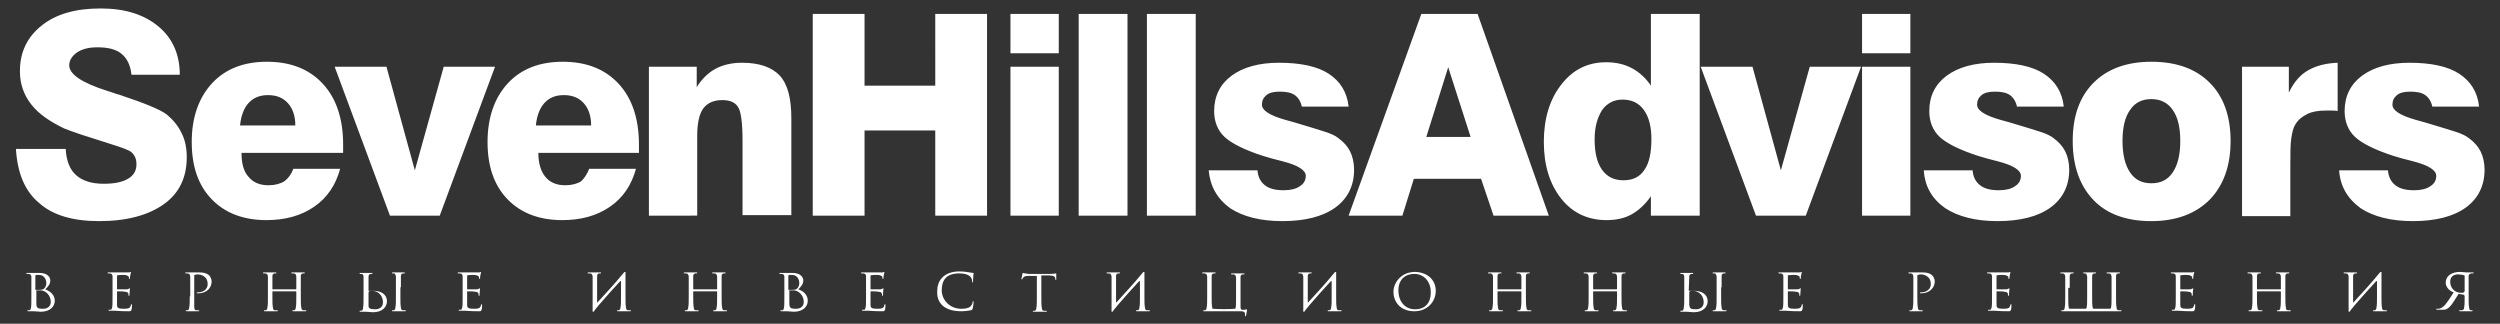 <?xml version="1.0" encoding="UTF-8"?> <!-- Generator: Adobe Illustrator 26.0.3, SVG Export Plug-In . SVG Version: 6.00 Build 0) --> <svg xmlns="http://www.w3.org/2000/svg" xmlns:xlink="http://www.w3.org/1999/xlink" id="Слой_1" x="0px" y="0px" viewBox="0 0 502 65" style="enable-background:new 0 0 502 65;" xml:space="preserve"><rect x="0" y="0" width="502" height="65" fill="#333333" stroke="none"/> <style type="text/css"> .st0{fill-rule:evenodd;clip-rule:evenodd;fill:#FFFFFF;} </style> <g> <path class="st0" d="M469.7,34.2h9.8c0.1,1.3,0.6,2.3,1.5,3c0.9,0.7,2.1,1,3.8,1c1.4,0,2.5-0.3,3.2-0.8c0.8-0.5,1.2-1.2,1.2-2.1 c0-1.1-1.5-2.1-4.6-2.9c-1.7-0.4-3-0.8-4-1.1c-3.7-1.2-6.3-2.5-7.7-3.8c-1.4-1.3-2.1-3.1-2.1-5.2c0-3,1.2-5.4,3.5-7.1 c2.3-1.7,5.5-2.6,9.5-2.6c4.3,0,7.7,0.7,10,2.2c2.3,1.5,3.7,3.7,4,6.6h-9.4c-0.2-1-0.7-1.8-1.4-2.3c-0.7-0.5-1.7-0.7-3-0.7 c-1.2,0-2.1,0.2-2.7,0.7c-0.6,0.5-0.9,1.1-0.9,1.9c0,1.2,1.6,2.2,4.8,3.1c0.8,0.2,1.4,0.4,1.8,0.5c3,0.9,5,1.5,6.2,1.9 c1.2,0.4,2,0.8,2.5,1.2c1.1,0.8,1.9,1.7,2.4,2.7c0.5,1,0.8,2.3,0.8,3.7c0,3.2-1.3,5.8-3.8,7.6c-2.5,1.8-6.1,2.7-10.6,2.7 c-4.4,0-7.9-0.9-10.5-2.6C471.4,39.9,469.9,37.4,469.7,34.2 M450.2,43.3V13.4h9.4v5.2c1-2.1,2.3-3.6,3.9-4.5 c1.6-0.9,3.5-1.4,5.9-1.5v9.7c-0.4-0.1-0.8-0.1-1.2-0.1c-0.4,0-0.8,0-1.2,0c-1.5,0-2.7,0.2-3.7,0.7c-1,0.5-1.8,1.1-2.4,2.1 c-0.4,0.6-0.6,1.5-0.8,2.7c-0.2,1.2-0.2,3-0.2,5.7v10H450.2z M416.2,28.3c0-5,1.4-8.9,4.2-11.7c2.8-2.8,6.7-4.2,11.6-4.2 c5,0,8.9,1.4,11.7,4.2c2.8,2.8,4.2,6.7,4.2,11.7c0,5-1.4,8.9-4.2,11.8c-2.8,2.8-6.7,4.3-11.7,4.3c-5,0-8.9-1.4-11.6-4.2 C417.6,37.3,416.2,33.3,416.2,28.3z M426.2,28.3c0,2.7,0.5,4.8,1.5,6.3c1,1.5,2.4,2.2,4.3,2.2c1.9,0,3.3-0.7,4.3-2.2 c1-1.5,1.5-3.6,1.5-6.3c0-2.7-0.5-4.8-1.5-6.2c-1-1.5-2.5-2.2-4.3-2.2c-1.9,0-3.3,0.7-4.3,2.2C426.7,23.5,426.2,25.6,426.2,28.3z M386.3,34.2h9.8c0.1,1.3,0.6,2.3,1.5,3c0.9,0.7,2.1,1,3.8,1c1.4,0,2.5-0.3,3.2-0.8c0.8-0.5,1.2-1.2,1.2-2.1c0-1.1-1.5-2.1-4.6-2.9 c-1.7-0.4-3-0.8-4-1.1c-3.7-1.2-6.3-2.5-7.7-3.8c-1.4-1.3-2.1-3.1-2.1-5.2c0-3,1.2-5.4,3.5-7.1c2.3-1.7,5.5-2.6,9.5-2.6 c4.3,0,7.7,0.7,10,2.2c2.3,1.5,3.7,3.7,4,6.6H405c-0.2-1-0.7-1.8-1.4-2.3c-0.7-0.5-1.7-0.7-3-0.7c-1.2,0-2.1,0.2-2.7,0.7 c-0.6,0.5-0.9,1.1-0.9,1.9c0,1.2,1.6,2.2,4.8,3.1c0.8,0.2,1.4,0.4,1.8,0.5c3,0.9,5,1.5,6.2,1.9c1.2,0.4,2,0.8,2.5,1.2 c1.1,0.8,1.9,1.7,2.4,2.7c0.5,1,0.8,2.3,0.8,3.7c0,3.2-1.3,5.8-3.8,7.6c-2.5,1.8-6.1,2.7-10.6,2.7c-4.4,0-7.9-0.9-10.5-2.6 C387.9,39.9,386.5,37.4,386.3,34.2z M373.9,43.3V13.4h9.7v29.9H373.9z M373.9,10.7V2.8h9.7v7.9H373.9z M352.6,43.3l-11.1-29.9h10.4 l5.7,20.8l5.8-20.8h10.3l-11.1,29.9H352.6z M320.2,28c0,2.7,0.5,4.7,1.5,6.1c1,1.4,2.4,2.1,4.3,2.1c1.9,0,3.3-0.7,4.2-2.1 c1-1.4,1.4-3.5,1.4-6.2c0-2.5-0.5-4.4-1.5-5.8c-1-1.4-2.4-2.1-4.3-2.1c-1.7,0-3.1,0.7-4.1,2.1C320.7,23.7,320.2,25.6,320.2,28z M341.3,2.8v40.5h-9.8v-3.9c-1.1,1.6-2.4,2.8-3.8,3.6c-1.4,0.8-3.1,1.2-5.1,1.2c-3.7,0-6.8-1.4-9.1-4.3c-2.3-2.9-3.5-6.7-3.5-11.4 c0-4.7,1.2-8.6,3.5-11.5c2.3-3,5.3-4.5,9-4.5c2,0,3.7,0.4,5.2,1.2c1.5,0.8,2.8,2,3.8,3.5V2.8H341.3z M285.4,2.8h11.3l14.3,40.5 h-11.1l-2.5-7.4h-13.5l-2.3,7.4h-10.8L285.4,2.8z M286.4,27.5h8.9l-4.5-14L286.4,27.5z M242.7,34.2h9.8c0.1,1.3,0.6,2.3,1.5,3 c0.9,0.7,2.1,1,3.8,1c1.4,0,2.5-0.3,3.2-0.8c0.8-0.5,1.2-1.2,1.2-2.1c0-1.1-1.5-2.1-4.6-2.9c-1.7-0.4-3-0.8-4-1.1 c-3.7-1.2-6.3-2.5-7.7-3.8c-1.4-1.3-2.1-3.1-2.1-5.2c0-3,1.2-5.4,3.5-7.1c2.3-1.7,5.5-2.6,9.5-2.6c4.3,0,7.7,0.7,10,2.2 c2.3,1.5,3.7,3.7,4,6.6h-9.4c-0.2-1-0.7-1.8-1.4-2.3c-0.7-0.5-1.7-0.7-3-0.7c-1.2,0-2.1,0.2-2.7,0.7c-0.6,0.5-0.9,1.1-0.9,1.9 c0,1.2,1.6,2.2,4.8,3.1c0.8,0.2,1.4,0.4,1.8,0.5c3,0.9,5,1.5,6.2,1.9c1.2,0.4,2,0.8,2.5,1.2c1.1,0.8,1.9,1.7,2.4,2.7 c0.5,1,0.8,2.3,0.8,3.7c0,3.2-1.3,5.8-3.8,7.6c-2.5,1.8-6.1,2.7-10.6,2.7c-4.4,0-7.9-0.9-10.5-2.6C244.4,39.9,243,37.4,242.7,34.2z M230.3,43.3V2.8h9.8v40.5H230.3z M216.6,43.3V2.8h9.8v40.5H216.6z M202.9,43.3V13.4h9.7v29.9H202.9z M202.9,10.7V2.8h9.7v7.9 H202.9z M163.2,43.3V2.8h10.4v14.4h14.2V2.8h10.4v40.5h-10.4V26.2h-14.2v17.1H163.2z M130.3,43.3V13.4h9.6v4.1 c1-1.6,2.3-2.9,3.8-3.7c1.5-0.8,3.3-1.2,5.3-1.2c3.5,0,6,0.9,7.6,2.6c1.6,1.8,2.3,4.6,2.3,8.6v19.4h-9.8v-15c0-3.5-0.3-5.8-0.9-6.7 c-0.6-1-1.7-1.4-3.2-1.4c-1.7,0-3,0.6-3.8,1.7c-0.8,1.1-1.2,3-1.2,5.5v16H130.3z M118.3,33.9h9.4c-0.9,3.3-2.6,5.8-5.2,7.6 c-2.6,1.8-5.8,2.7-9.6,2.7c-4.6,0-8.3-1.4-11-4.2c-2.7-2.8-4-6.6-4-11.5c0-4.9,1.4-8.9,4.1-11.8c2.7-2.9,6.4-4.3,11-4.3 c4.8,0,8.5,1.5,11.2,4.4c2.7,2.9,4.1,7,4.1,12.2c0,0.5,0,0.8,0,1.1c0,0.2,0,0.5,0,0.6h-20.2c0,2.1,0.5,3.7,1.4,4.8 c0.9,1.1,2.2,1.7,4,1.7c1.3,0,2.4-0.3,3.2-0.8C117.3,35.8,117.9,35,118.3,33.9z M107.6,25.2l11.1,0c0-1.9-0.5-3.4-1.5-4.5 c-1-1.1-2.3-1.6-4-1.6c-1.6,0-2.9,0.5-3.9,1.6C108.4,21.7,107.8,23.2,107.6,25.2z M78.3,43.3L67.2,13.4h10.4l5.7,20.8l5.8-20.8 h10.3L88.3,43.3H78.3z M58.9,33.9h9.4c-0.9,3.3-2.6,5.8-5.2,7.6c-2.6,1.8-5.8,2.7-9.6,2.7c-4.6,0-8.3-1.4-11-4.2 c-2.7-2.8-4-6.6-4-11.5c0-4.9,1.4-8.9,4.1-11.8c2.7-2.9,6.4-4.3,11-4.3c4.8,0,8.5,1.5,11.2,4.4c2.7,2.9,4.1,7,4.1,12.2 c0,0.5,0,0.8,0,1.1c0,0.2,0,0.5,0,0.6H48.5c0,2.1,0.4,3.7,1.4,4.8c0.9,1.1,2.2,1.7,4,1.7c1.3,0,2.4-0.3,3.2-0.8 C57.9,35.8,58.5,35,58.9,33.9z M48.2,25.2l11.1,0c0-1.9-0.5-3.4-1.5-4.5c-1-1.1-2.3-1.6-4-1.6c-1.6,0-2.9,0.5-3.9,1.6 C49,21.7,48.4,23.2,48.2,25.2z M3.2,29.9h10c0.1,2.3,0.8,4.1,2,5.2c1.3,1.2,3.2,1.8,5.6,1.8c2.1,0,3.7-0.3,4.9-1 c1.2-0.7,1.7-1.7,1.7-2.9c0-0.6-0.1-1.2-0.4-1.7c-0.3-0.5-0.7-0.9-1.2-1.1c-0.8-0.4-2.6-1-5.5-1.9c-2.9-0.9-5.4-1.7-7.4-2.5 C10,24.4,7.8,22.9,6.3,21C4.8,19.1,4,16.9,4,14.3c0-3.9,1.5-6.9,4.4-9.2c2.9-2.3,6.8-3.4,11.8-3.4c4.9,0,8.7,1.2,11.6,3.6 c2.9,2.4,4.3,5.7,4.3,9.7h-9.7c-0.2-1.9-0.9-3.3-2-4.2c-1.1-0.9-2.7-1.3-4.8-1.3c-1.7,0-3,0.3-4.1,1c-1,0.7-1.6,1.6-1.6,2.6 c0,1.8,2.5,3.5,7.5,5.1c0.9,0.3,1.6,0.5,2.1,0.7l0.4,0.1c5.1,1.7,8.3,3,9.6,4c1.3,1.1,2.3,2.3,3,3.8c0.7,1.4,1,3,1,4.8 c0,4-1.5,7.2-4.6,9.4s-7.4,3.4-13,3.4c-5.3,0-9.3-1.2-12-3.6C5,38.4,3.5,34.8,3.2,29.9z"></path> <path class="st0" d="M223.2,62.3c-0.1,0.3,0.1,0.4,0.3,0.2l0.1-0.2l0.9-1.1c1.4-1.6,2.8-3.2,4.2-4.7c0.1-0.1,0.2-0.1,0.2,0.1v2.9 c0,1,0,1.8-0.1,2.2c0,0.3-0.1,0.5-0.3,0.6c-0.1,0-0.2,0-0.3,0c-0.1,0-0.1,0-0.1,0.1c0,0.1,0.1,0.1,0.2,0.1c0.3,0,1,0,1.1,0 c0.1,0,0.7,0,1.3,0c0.1,0,0.2,0,0.2-0.1c0,0,0-0.1-0.1-0.1c-0.1,0-0.3,0-0.5,0c-0.3,0-0.4-0.3-0.4-0.6c-0.1-0.4-0.1-1.2-0.1-2.2 v-1.8c0-1.3,0-1.8,0-2.8c0.1-0.3-0.1-0.4-0.3-0.2c-2.2,2.7-3.8,4.3-5.3,6c0,0.1-0.1,0-0.1,0c0-3.3,0-4.9,0-5.2 c0-0.4,0.1-0.5,0.4-0.6c0.1,0,0.2,0,0.3,0c0,0,0.1,0,0.1-0.1c0-0.1-0.1-0.1-0.2-0.1c-0.3,0-1,0-1.1,0c-0.1,0-0.7,0-1.2,0 c-0.1,0-0.2,0-0.2,0.1c0,0,0,0.1,0.1,0.1c0.1,0,0.3,0,0.4,0c0.4,0.1,0.4,0.2,0.5,0.6c0,0.3,0,0.6,0,2.2V62.3z M209.2,55.3l1.4,0 c1,0,1.3,0.3,1.3,0.6l0,0.1c0,0.1,0,0.2,0.1,0.2c0,0,0.1,0,0.1-0.1c0-0.1,0-0.8,0-1.1c0-0.1,0-0.1-0.1-0.1c-0.1,0-0.4,0.1-1.1,0.1 h-4.1c-0.1,0-0.5,0-0.9-0.1c-0.3,0-0.4-0.1-0.5-0.1c0,0-0.1,0.1-0.1,0.2c0,0.1-0.2,0.9-0.2,1c0,0.1,0,0.1,0.1,0.1 c0,0,0.1,0,0.1-0.1c0-0.1,0.1-0.1,0.2-0.3c0.2-0.2,0.4-0.3,1.1-0.3l1.6,0v4.2c0,1,0,1.8-0.1,2.2c0,0.3-0.1,0.5-0.3,0.6 c-0.1,0-0.2,0-0.3,0c-0.1,0-0.1,0-0.1,0.1c0,0.1,0.1,0.1,0.2,0.1c0.3,0,1,0,1.1,0c0.1,0,0.7,0,1.3,0c0.1,0,0.2,0,0.2-0.1 c0,0,0-0.1-0.1-0.1c-0.1,0-0.3,0-0.5,0c-0.3,0-0.4-0.3-0.4-0.6c-0.1-0.4-0.1-1.2-0.1-2.2V55.3z M193,62.5c0.7,0,1.5-0.1,2-0.2 c0.2-0.1,0.2-0.1,0.3-0.3c0.1-0.3,0.2-1.2,0.2-1.3c0-0.1,0-0.2-0.1-0.2c-0.1,0-0.1,0-0.1,0.2c0,0.2-0.2,0.6-0.4,0.8 c-0.4,0.4-1.1,0.5-1.9,0.5c-2.3,0-3.9-1.8-3.9-3.7c0-1.8,0.7-3.4,3.5-3.4c1.4,0,2.6,0.4,2.6,1.6c0,0.1,0,0.2,0.1,0.2 c0.1,0,0.1-0.1,0.1-0.6c0-0.6,0.1-1.1,0.1-1.2c0-0.1,0-0.1-0.1-0.1c-0.4,0-1.4-0.3-2.7-0.3c-3.5,0-4.5,2.2-4.5,3.8 C188,60.8,189.6,62.5,193,62.5z M174.8,55.3C174.8,55.2,174.8,55.2,174.8,55.3c0.3-0.1,1.3-0.1,1.3-0.1c0.6,0,0.9,0.2,1,0.3 c0.1,0.1,0.1,0.3,0.1,0.4c0,0.1,0,0.1,0.1,0.1c0.1,0,0.1-0.1,0.1-0.1c0-0.1,0-0.6,0.1-0.7c0-0.3,0.1-0.4,0.1-0.5c0,0,0-0.1-0.1-0.1 c0,0-0.1,0-0.2,0.1c0,0-0.3,0-0.5,0c-0.2,0-1.3,0-2.5,0c-0.1,0-0.7,0-1.2,0c-0.1,0-0.2,0-0.2,0.1c0,0,0,0.1,0.1,0.1 c0.1,0,0.3,0,0.4,0c0.4,0.1,0.4,0.2,0.5,0.5c0,0.2,0,0.6,0,2.3v1.8c0,1.2,0,2-0.1,2.3c-0.1,0.3-0.1,0.4-0.3,0.4c-0.1,0-0.2,0-0.3,0 c-0.1,0-0.1,0-0.1,0.1c0,0.1,0.1,0.1,0.2,0.1c0.2,0,0.8,0,1.1,0c0.3,0,1,0.1,2.7,0.1c0.4,0,0.5,0,0.6-0.3c0.1-0.2,0.1-0.9,0.1-1 c0-0.1,0-0.1-0.1-0.1c-0.1,0-0.1,0-0.1,0.1c-0.1,0.4-0.2,0.6-0.5,0.7c-0.3,0.1-0.8,0.1-1,0.1c-1.1,0-1.3-0.2-1.3-0.8v-2.6 c0,0,0-0.1,0.1-0.1c0.2,0,1.3,0,1.6,0.1c0.4,0,0.5,0.2,0.6,0.4c0,0.1,0,0.2,0,0.3c0,0,0,0.1,0.1,0.1c0.1,0,0.1-0.1,0.1-0.2 c0-0.5,0.1-1.2,0.1-1.2c0-0.1,0-0.1-0.1-0.1c0,0-0.1,0.1-0.2,0.1c-0.1,0.1-0.3,0.1-0.5,0.1c-0.3,0-1.6,0-1.7,0 c-0.1,0-0.1,0-0.1-0.1V55.3z M158.4,58.4c0-0.1,0-0.1,0.7-0.1c0.4,0,0.7,0,1.2,0.3c0.8,0.5,1.1,1.4,1.1,2c0,1.1-0.9,1.4-1.5,1.4 c-0.2,0-0.7,0-1-0.1c-0.3-0.2-0.4-0.3-0.4-1.1V58.4z M158.4,55.3c0-0.1,0-0.1,0.1-0.1c0.2,0,0.4,0,0.5,0c1.1,0,1.5,0.9,1.5,1.7 c0,0.4-0.2,0.8-0.4,1c-0.2,0.2-0.4,0.3-1,0.3c-0.4,0-0.6,0-0.7,0c-0.1,0-0.1,0-0.1-0.1V55.3z M160.3,58.1c0.5-0.5,1-1,1-1.8 c0-0.5-0.4-1.5-2.2-1.5c-0.5,0-0.9,0-1.2,0c-0.1,0-0.7,0-1.2,0c-0.1,0-0.2,0-0.2,0.1c0,0,0,0.1,0.1,0.1c0.1,0,0.3,0,0.4,0 c0.4,0.1,0.4,0.2,0.5,0.5c0,0.2,0,0.6,0,2.3v1.8c0,1.2,0,2-0.1,2.3c-0.1,0.3-0.1,0.4-0.3,0.4c-0.1,0-0.2,0-0.3,0 c-0.1,0-0.1,0-0.1,0.1c0,0.1,0.1,0.1,0.2,0.1c0.3,0,1,0,1.1,0c0.1,0,1.2,0.1,1.4,0.1c1.9,0,2.8-1.1,2.8-2.2 C162.2,59.1,161.2,58.4,160.3,58.1z M144.9,57.7c0-1.6,0-1.8,0-2.2c0-0.4,0.1-0.5,0.4-0.6c0.1,0,0.2,0,0.3,0c0,0,0.1,0,0.1-0.1 c0-0.1-0.1-0.1-0.2-0.1c-0.3,0-1,0-1.1,0c-0.1,0-0.7,0-1.2,0c-0.1,0-0.2,0-0.2,0.1c0,0,0,0.1,0.1,0.1c0.1,0,0.3,0,0.4,0 c0.4,0.1,0.4,0.2,0.5,0.6c0,0.3,0,0.7,0,2.3v0.2c0,0,0,0.1-0.1,0.1h-4.6c0,0-0.1,0-0.1-0.1v-0.2c0-1.6,0-2,0-2.3 c0-0.4,0.1-0.5,0.4-0.6c0.1,0,0.2,0,0.3,0c0,0,0.1,0,0.1-0.1c0-0.1-0.1-0.1-0.2-0.1c-0.3,0-1,0-1.1,0c-0.1,0-0.7,0-1.2,0 c-0.1,0-0.2,0-0.2,0.1c0,0,0,0.1,0.1,0.1c0.1,0,0.3,0,0.4,0c0.4,0.1,0.4,0.2,0.5,0.6c0,0.3,0,0.6,0,2.2v1.8c0,1,0,1.8-0.1,2.2 c0,0.3-0.1,0.5-0.3,0.6c-0.1,0-0.2,0-0.3,0c-0.1,0-0.1,0-0.1,0.1c0,0.1,0.1,0.1,0.2,0.1c0.3,0,1,0,1.1,0c0.1,0,0.7,0,1.3,0 c0.1,0,0.2,0,0.2-0.1c0,0,0-0.1-0.1-0.1c-0.1,0-0.3,0-0.5,0c-0.3,0-0.4-0.3-0.4-0.6c-0.1-0.4-0.1-1.2-0.1-2.2v-0.9 c0,0,0-0.1,0.1-0.1h4.6c0,0,0.1,0,0.1,0.1v0.9c0,1,0,1.8-0.1,2.2c0,0.3-0.1,0.5-0.3,0.6c-0.1,0-0.2,0-0.3,0c-0.1,0-0.1,0-0.1,0.1 c0,0.1,0.1,0.1,0.2,0.1c0.3,0,1,0,1.1,0c0.1,0,0.7,0,1.3,0c0.1,0,0.2,0,0.2-0.1c0,0,0-0.1-0.1-0.1c-0.1,0-0.3,0-0.5,0 c-0.3,0-0.4-0.3-0.4-0.6c-0.1-0.4-0.1-1.2-0.1-2.2V57.7z M119,62.3c-0.1,0.3,0.1,0.4,0.3,0.2l0.1-0.2l0.9-1.1 c1.4-1.6,2.8-3.2,4.2-4.7c0.1-0.1,0.2-0.1,0.2,0.1v2.9c0,1,0,1.8-0.1,2.2c0,0.3-0.1,0.5-0.3,0.6c-0.1,0-0.2,0-0.3,0 c-0.1,0-0.1,0-0.1,0.1c0,0.1,0.1,0.1,0.2,0.1c0.3,0,1,0,1.1,0c0.1,0,0.7,0,1.3,0c0.1,0,0.2,0,0.2-0.1c0,0,0-0.1-0.1-0.1 c-0.1,0-0.3,0-0.5,0c-0.3,0-0.4-0.3-0.4-0.6c-0.1-0.4-0.1-1.2-0.1-2.2v-1.8c0-1.3,0-1.8,0-2.8c0.1-0.3-0.1-0.4-0.3-0.2 c-2.2,2.7-3.8,4.3-5.3,6c0,0.1-0.1,0-0.1,0c0-3.3,0-4.9,0-5.2c0-0.4,0.1-0.5,0.4-0.6c0.1,0,0.2,0,0.3,0c0,0,0.1,0,0.1-0.1 c0-0.1-0.1-0.1-0.2-0.1c-0.3,0-1,0-1.1,0c-0.1,0-0.7,0-1.2,0c-0.1,0-0.2,0-0.2,0.1c0,0,0,0.1,0.1,0.1c0.1,0,0.3,0,0.4,0 c0.4,0.1,0.4,0.2,0.5,0.6c0,0.3,0,0.6,0,2.2V62.3z M93.8,55.3C93.8,55.2,93.9,55.2,93.8,55.3c0.3-0.1,1.3-0.1,1.3-0.1 c0.6,0,0.9,0.2,1,0.3c0.1,0.1,0.1,0.3,0.1,0.4c0,0.1,0,0.1,0.1,0.1s0.1-0.1,0.1-0.1c0-0.1,0-0.6,0.1-0.7c0-0.3,0.1-0.4,0.1-0.5 c0,0,0-0.1-0.1-0.1c0,0-0.1,0-0.2,0.1c0,0-0.3,0-0.5,0c-0.2,0-1.3,0-2.5,0c-0.1,0-0.7,0-1.2,0c-0.1,0-0.2,0-0.2,0.1 c0,0,0,0.1,0.1,0.1c0.1,0,0.3,0,0.4,0c0.4,0.1,0.4,0.2,0.5,0.5c0,0.2,0,0.6,0,2.3v1.8c0,1.2,0,2-0.1,2.3c-0.1,0.3-0.1,0.4-0.3,0.4 c-0.1,0-0.2,0-0.3,0c-0.1,0-0.1,0-0.1,0.1c0,0.1,0.1,0.1,0.2,0.1c0.2,0,0.8,0,1.1,0c0.3,0,1,0.1,2.7,0.1c0.4,0,0.5,0,0.6-0.3 c0.1-0.2,0.1-0.9,0.1-1c0-0.1,0-0.1-0.1-0.1c-0.1,0-0.1,0-0.1,0.1c-0.1,0.4-0.2,0.6-0.5,0.7c-0.3,0.1-0.8,0.1-1,0.1 c-1.1,0-1.3-0.2-1.3-0.8v-2.6c0,0,0-0.1,0.1-0.1c0.2,0,1.3,0,1.6,0.1c0.4,0,0.5,0.2,0.6,0.4c0,0.1,0,0.2,0,0.3c0,0,0,0.1,0.1,0.1 c0.1,0,0.1-0.1,0.1-0.2c0-0.5,0.1-1.2,0.1-1.2c0-0.1,0-0.1-0.1-0.1c0,0-0.1,0.1-0.2,0.1c-0.1,0.1-0.3,0.1-0.5,0.1 c-0.3,0-1.6,0-1.7,0c-0.1,0-0.1,0-0.1-0.1V55.3z M80.5,57.7c0-1.6,0-1.8,0-2.2c0-0.4,0.1-0.5,0.4-0.6c0.1,0,0.2,0,0.3,0 c0,0,0.1,0,0.1-0.1c0-0.1-0.1-0.1-0.2-0.1c-0.3,0-1,0-1.1,0c-0.1,0-0.7,0-1.1,0c-0.1,0-0.2,0-0.2,0.1c0,0,0,0.1,0.1,0.1 c0.1,0,0.2,0,0.3,0c0.2,0,0.3,0.2,0.4,0.6c0,0.3,0,0.6,0,2.2v1.8c0,1,0,1.8-0.1,2.2c0,0.3-0.1,0.5-0.3,0.6c-0.1,0-0.2,0-0.3,0 c-0.1,0-0.1,0-0.1,0.1c0,0.1,0.1,0.1,0.2,0.1c0.3,0,1,0,1.1,0c0.1,0,0.7,0,1.3,0c0.1,0,0.2,0,0.2-0.1c0,0,0-0.1-0.1-0.1 c-0.1,0-0.3,0-0.5,0c-0.3,0-0.4-0.3-0.4-0.6c-0.1-0.4-0.1-1.2-0.1-2.2V57.7z M74,58.8c0-0.3,0.1-0.4,0.6-0.4c1.7,0,2.3,1.3,2.3,2.3 c0,1.1-0.9,1.4-1.5,1.4c-0.2,0-0.7,0-1-0.1C74,61.8,74,61.7,74,61.2c0-0.1,0-1.4,0-2.2V58.8z M74,55.6c0-0.4,0.1-0.5,0.4-0.6 c0.1,0,0.2,0,0.3,0c0,0,0.1,0,0.1-0.1c0-0.1-0.1-0.1-0.2-0.1c-0.3,0-1,0-1.1,0s-0.7,0-1.1,0c-0.1,0-0.2,0-0.2,0.1 c0,0,0,0.1,0.1,0.1c0.1,0,0.2,0,0.3,0c0.2,0,0.4,0.2,0.4,0.6c0,0.6,0,0.6,0,2.2v1.8c0,1,0,1.8-0.1,2.2c0,0.3-0.1,0.5-0.3,0.6 c-0.1,0-0.2,0-0.3,0c-0.1,0-0.1,0-0.1,0.1c0,0.1,0.1,0.1,0.2,0.1c0.3,0,1,0,1.1,0c0.1,0,1.2,0.1,1.4,0.1c1.9,0,2.8-1.1,2.8-2.2 c0-1.4-1.2-2.1-2.7-2.1h-0.3c-0.4,0-0.6,0-0.7,0C74,58,74,58,74,58L74,55.6z M60.4,57.7c0-1.6,0-1.8,0-2.2c0-0.4,0.1-0.5,0.4-0.6 c0.1,0,0.2,0,0.3,0c0,0,0.1,0,0.1-0.1c0-0.1-0.1-0.1-0.2-0.1c-0.3,0-1,0-1.1,0c-0.1,0-0.7,0-1.2,0c-0.1,0-0.2,0-0.2,0.1 c0,0,0,0.1,0.1,0.1c0.1,0,0.3,0,0.4,0c0.4,0.1,0.4,0.2,0.5,0.6c0,0.3,0,0.7,0,2.3v0.2c0,0,0,0.1-0.1,0.1h-4.6c0,0-0.1,0-0.1-0.1 v-0.2c0-1.6,0-2,0-2.3c0-0.4,0.1-0.5,0.4-0.6c0.1,0,0.2,0,0.3,0c0,0,0.1,0,0.1-0.1c0-0.1-0.1-0.1-0.2-0.1c-0.3,0-1,0-1.1,0 c-0.1,0-0.7,0-1.2,0c-0.1,0-0.2,0-0.2,0.1c0,0,0,0.1,0.1,0.1c0.1,0,0.3,0,0.4,0c0.4,0.1,0.4,0.2,0.5,0.6c0,0.3,0,0.6,0,2.2v1.8 c0,1,0,1.8-0.1,2.2c0,0.3-0.1,0.5-0.3,0.6c-0.1,0-0.2,0-0.3,0c-0.1,0-0.1,0-0.1,0.1c0,0.1,0.1,0.1,0.2,0.1c0.3,0,1,0,1.1,0 c0.1,0,0.7,0,1.3,0c0.1,0,0.2,0,0.2-0.1c0,0,0-0.1-0.1-0.1c-0.1,0-0.3,0-0.5,0c-0.3,0-0.4-0.3-0.4-0.6c-0.1-0.4-0.1-1.2-0.1-2.2 v-0.9c0,0,0-0.1,0.1-0.1h4.6c0,0,0.1,0,0.1,0.1v0.9c0,1,0,1.8-0.1,2.2c0,0.3-0.1,0.5-0.3,0.6c-0.1,0-0.2,0-0.3,0 c-0.1,0-0.1,0-0.1,0.1c0,0.1,0.1,0.1,0.2,0.1c0.3,0,1,0,1.1,0c0.1,0,0.7,0,1.3,0c0.1,0,0.2,0,0.2-0.1c0,0,0-0.1-0.1-0.1 c-0.1,0-0.3,0-0.5,0c-0.3,0-0.4-0.3-0.4-0.6c-0.1-0.4-0.1-1.2-0.1-2.2V57.7z M38.1,59.5c0,1,0,1.8-0.1,2.2c0,0.3-0.1,0.5-0.3,0.6 c-0.1,0-0.2,0-0.3,0c-0.1,0-0.1,0-0.1,0.1c0,0.1,0.1,0.1,0.2,0.1c0.3,0,1,0,1,0c0.1,0,0.7,0,1.3,0c0.1,0,0.2,0,0.2-0.1 c0,0,0-0.1-0.1-0.1c-0.1,0-0.3,0-0.5,0c-0.3,0-0.4-0.3-0.4-0.6C39,61.3,39,60.5,39,59.5v-4.1c0-0.1,0-0.2,0.1-0.2 c0.1,0,0.3-0.1,0.5-0.1c0.3,0,0.9,0,1.5,0.5c0.6,0.5,0.6,1.2,0.6,1.5c0,0.9-0.8,1.6-1.9,1.6c-0.2,0-0.3,0-0.3,0.1 c0,0,0.1,0.1,0.1,0.1c0.1,0,0.2,0,0.2,0c1.6,0,2.7-1,2.7-2.4c0-0.5-0.3-1-0.5-1.2c-0.2-0.2-0.7-0.6-2-0.6c-0.5,0-1.1,0-1.4,0 c-0.1,0-0.7,0-1.2,0c-0.1,0-0.2,0-0.2,0.1c0,0,0,0.1,0.1,0.1c0.1,0,0.3,0,0.4,0c0.4,0.1,0.4,0.2,0.5,0.6c0,0.3,0,0.6,0,2.2V59.5z M23.5,55.3C23.5,55.2,23.5,55.2,23.5,55.3c0.3-0.1,1.3-0.1,1.3-0.1c0.6,0,0.9,0.2,1,0.3c0.1,0.1,0.1,0.3,0.1,0.4 c0,0.1,0,0.1,0.1,0.1c0.1,0,0.1-0.1,0.1-0.1c0-0.1,0-0.6,0.1-0.7c0-0.3,0.1-0.4,0.1-0.5c0,0,0-0.1-0.1-0.1c0,0-0.1,0-0.2,0.1 c0,0-0.3,0-0.5,0c-0.2,0-1.3,0-2.5,0c-0.1,0-0.7,0-1.2,0c-0.1,0-0.2,0-0.2,0.1c0,0,0,0.1,0.1,0.1c0.1,0,0.3,0,0.4,0 c0.4,0.1,0.4,0.2,0.5,0.5c0,0.2,0,0.6,0,2.3v1.8c0,1.2,0,2-0.1,2.3c-0.1,0.3-0.1,0.4-0.3,0.4c-0.1,0-0.2,0-0.3,0 c-0.1,0-0.1,0-0.1,0.1c0,0.1,0.1,0.1,0.2,0.1c0.2,0,0.8,0,1.1,0c0.3,0,1,0.1,2.7,0.1c0.4,0,0.5,0,0.6-0.3c0.1-0.2,0.1-0.9,0.1-1 c0-0.1,0-0.1-0.1-0.1c-0.1,0-0.1,0-0.1,0.1c-0.1,0.4-0.2,0.6-0.5,0.7c-0.3,0.1-0.8,0.1-1,0.1c-1.1,0-1.3-0.2-1.3-0.8v-2.6 c0,0,0-0.1,0.1-0.1c0.2,0,1.3,0,1.6,0.1c0.4,0,0.5,0.2,0.6,0.4c0,0.1,0,0.2,0,0.3c0,0,0,0.1,0.1,0.1c0.1,0,0.1-0.1,0.1-0.2 c0-0.5,0.1-1.2,0.1-1.2c0-0.1,0-0.1-0.1-0.1c0,0-0.1,0.1-0.2,0.1c-0.1,0.1-0.3,0.1-0.5,0.1c-0.3,0-1.6,0-1.7,0 c-0.1,0-0.1,0-0.1-0.1V55.3z M7.2,58.4c0-0.1,0-0.1,0.7-0.1c0.4,0,0.7,0,1.2,0.3c0.8,0.5,1.1,1.4,1.1,2c0,1.1-0.9,1.4-1.5,1.4 c-0.2,0-0.7,0-1-0.1c-0.3-0.2-0.4-0.3-0.4-1.1V58.4z M7.2,55.3c0-0.1,0-0.1,0.1-0.1c0.2,0,0.4,0,0.5,0c1.1,0,1.5,0.9,1.5,1.7 c0,0.4-0.2,0.8-0.4,1c-0.2,0.2-0.4,0.3-1,0.3c-0.4,0-0.6,0-0.7,0c-0.1,0-0.1,0-0.1-0.1V55.3z M9.1,58.1c0.5-0.5,1-1,1-1.8 c0-0.5-0.4-1.5-2.2-1.5c-0.5,0-0.9,0-1.2,0c-0.1,0-0.7,0-1.2,0c-0.1,0-0.2,0-0.2,0.1c0,0,0,0.1,0.1,0.1c0.1,0,0.3,0,0.4,0 c0.4,0.1,0.4,0.2,0.5,0.5c0,0.2,0,0.6,0,2.3v1.8c0,1.2,0,2-0.1,2.3c-0.1,0.3-0.1,0.4-0.3,0.4c-0.1,0-0.2,0-0.3,0 c-0.1,0-0.1,0-0.1,0.1c0,0.1,0.1,0.1,0.2,0.1c0.3,0,1,0,1.1,0c0.1,0,1.2,0.1,1.4,0.1c1.9,0,2.8-1.1,2.8-2.2 C11,59.1,9.9,58.4,9.1,58.1z"></path> <path class="st0" d="M437.8,55.3C437.8,55.2,437.8,55.2,437.8,55.3c0.3-0.1,1.3-0.1,1.3-0.1c0.6,0,0.9,0.2,1,0.3 c0.1,0.1,0.1,0.3,0.1,0.4c0,0.1,0,0.1,0.1,0.1c0.1,0,0.1-0.1,0.1-0.1c0-0.1,0-0.6,0.1-0.7c0-0.3,0.1-0.4,0.1-0.5c0,0,0-0.1-0.1-0.1 c0,0-0.1,0-0.2,0.1c0,0-0.3,0-0.5,0c-0.2,0-1.3,0-2.5,0c-0.1,0-0.7,0-1.2,0c-0.1,0-0.2,0-0.2,0.1c0,0,0,0.1,0.1,0.1 c0.1,0,0.3,0,0.4,0c0.4,0.1,0.4,0.2,0.5,0.5c0,0.2,0,0.6,0,2.3v1.8c0,1.2,0,2-0.1,2.3c-0.1,0.3-0.1,0.4-0.3,0.4c-0.1,0-0.2,0-0.3,0 c-0.1,0-0.1,0-0.1,0.1c0,0.1,0.1,0.1,0.2,0.1c0.2,0,0.8,0,1.1,0c0.3,0,1,0.1,2.7,0.1c0.4,0,0.5,0,0.6-0.3c0.1-0.2,0.1-0.9,0.1-1 c0-0.1,0-0.1-0.1-0.1c-0.1,0-0.1,0-0.1,0.1c-0.1,0.4-0.2,0.6-0.5,0.7c-0.3,0.1-0.8,0.1-1,0.1c-1.1,0-1.3-0.2-1.3-0.8v-2.6 c0,0,0-0.1,0.1-0.1c0.2,0,1.3,0,1.6,0.1c0.4,0,0.5,0.2,0.6,0.4c0,0.1,0,0.2,0,0.3c0,0,0,0.1,0.1,0.1c0.1,0,0.1-0.1,0.1-0.2 c0-0.5,0.1-1.2,0.1-1.2c0-0.1,0-0.1-0.1-0.1c0,0-0.1,0.1-0.2,0.1c-0.1,0.1-0.3,0.1-0.5,0.1c-0.3,0-1.6,0-1.7,0 c-0.1,0-0.1,0-0.1-0.1V55.3z M415.6,57.8c0-1.6,0-2,0-2.3c0-0.4,0.1-0.5,0.4-0.6c0.1,0,0.2,0,0.3,0c0,0,0.1,0,0.1-0.1 c0-0.1-0.1-0.1-0.2-0.1c-0.3,0-1,0-1.1,0c-0.1,0-0.7,0-1.2,0c-0.1,0-0.2,0-0.2,0.1c0,0,0,0.1,0.1,0.1c0.1,0,0.3,0,0.4,0 c0.4,0.1,0.4,0.2,0.5,0.6c0,0.3,0,0.6,0,2.2v1.8c0,1,0,1.8-0.1,2.2c0,0.3-0.1,0.5-0.3,0.6c-0.1,0-0.2,0-0.3,0c-0.1,0-0.1,0-0.1,0.1 c0,0.1,0.1,0.1,0.2,0.1c0.3,0,1,0,1.1,0c1.6,0,4.6,0,4.6,0c0.1,0,0.7,0,1.3,0c0.1,0,0.1,0,0.2,0c2.4,0,3.1,0,3.2,0 c0.1,0,0.7,0,1.3,0c0.1,0,0.2,0,0.2-0.1c0,0,0-0.1-0.1-0.1c-0.1,0-0.3,0-0.5,0c-0.3,0-0.4-0.3-0.4-0.6c-0.1-0.4-0.1-1.2-0.1-2.2 v-1.8c0-1.6,0-1.8,0-2.2c0-0.4,0.1-0.5,0.4-0.6c0.1,0,0.2,0,0.3,0c0,0,0.1,0,0.1-0.1c0-0.1-0.1-0.1-0.2-0.1c-0.3,0-1,0-1.1,0 c-0.1,0-0.7,0-1.2,0c-0.1,0-0.2,0-0.2,0.1c0,0,0,0.1,0.1,0.1c0.1,0,0.3,0,0.4,0c0.4,0.1,0.4,0.2,0.5,0.6c0,0.3,0,0.7,0,2.3v1.7 c0,1,0,1.8-0.1,2.2c0,0.1,0,0.3-0.3,0.3h-3.1c-0.3,0-0.3-0.2-0.3-0.3c-0.1-0.4-0.1-1.2-0.1-2.2v-1.8c0-1.6,0-1.8,0-2.2 c0-0.4,0.1-0.5,0.4-0.6c0.1,0,0.2,0,0.3,0c0,0,0.1,0,0.1-0.1c0-0.1-0.1-0.1-0.2-0.1c-0.3,0-1,0-1.1,0c-0.1,0-0.7,0-1.1,0 c-0.1,0-0.2,0-0.2,0.1c0,0,0,0.1,0.1,0.1c0.1,0,0.2,0,0.3,0c0.2,0,0.3,0.2,0.4,0.6c0,0.3,0,0.6,0,2.2v1.8c0,1,0,1.8-0.1,2.2 c0,0.1,0,0.3-0.3,0.3h-3.1c-0.2,0-0.2-0.2-0.2-0.3c-0.1-0.4-0.1-1.2-0.1-2.2V57.8z M400.9,55.3C400.9,55.2,400.9,55.2,400.9,55.3 c0.3-0.1,1.3-0.1,1.3-0.1c0.6,0,0.9,0.2,1,0.3c0.1,0.1,0.1,0.3,0.1,0.4c0,0.1,0,0.1,0.1,0.1c0.1,0,0.1-0.1,0.1-0.1 c0-0.1,0-0.6,0.1-0.7c0-0.3,0.1-0.4,0.1-0.5c0,0,0-0.1-0.1-0.1c0,0-0.1,0-0.2,0.1c0,0-0.3,0-0.5,0c-0.2,0-1.3,0-2.5,0 c-0.1,0-0.7,0-1.2,0c-0.1,0-0.2,0-0.2,0.1c0,0,0,0.1,0.1,0.1c0.1,0,0.3,0,0.4,0c0.4,0.1,0.4,0.2,0.5,0.5c0,0.2,0,0.6,0,2.3v1.8 c0,1.2,0,2-0.1,2.3c-0.1,0.3-0.1,0.4-0.3,0.4c-0.1,0-0.2,0-0.3,0c-0.1,0-0.1,0-0.1,0.1c0,0.1,0.1,0.1,0.2,0.1c0.2,0,0.8,0,1.1,0 c0.3,0,1,0.1,2.7,0.1c0.4,0,0.5,0,0.6-0.3c0.1-0.2,0.1-0.9,0.1-1c0-0.1,0-0.1-0.1-0.1c-0.1,0-0.1,0-0.1,0.1 c-0.1,0.4-0.2,0.6-0.5,0.7c-0.3,0.1-0.8,0.1-1,0.1c-1.1,0-1.3-0.2-1.3-0.8v-2.6c0,0,0-0.1,0.1-0.1c0.2,0,1.3,0,1.6,0.1 c0.4,0,0.5,0.2,0.6,0.4c0,0.1,0,0.2,0,0.3c0,0,0,0.1,0.1,0.1c0.1,0,0.1-0.1,0.1-0.2c0-0.5,0.1-1.2,0.1-1.2c0-0.1,0-0.1-0.1-0.1 c0,0-0.1,0.1-0.2,0.1c-0.1,0.1-0.3,0.1-0.5,0.1c-0.3,0-1.6,0-1.7,0c-0.1,0-0.1,0-0.1-0.1V55.3z M384.2,59.5c0,1,0,1.8-0.1,2.2 c0,0.3-0.1,0.5-0.3,0.6c-0.1,0-0.2,0-0.3,0c-0.1,0-0.1,0-0.1,0.1c0,0.1,0.1,0.1,0.2,0.1c0.3,0,1,0,1,0c0.1,0,0.7,0,1.3,0 c0.1,0,0.2,0,0.2-0.1c0,0,0-0.1-0.1-0.1c-0.1,0-0.3,0-0.5,0c-0.3,0-0.4-0.3-0.4-0.6c-0.1-0.4-0.1-1.2-0.1-2.2v-4.1 c0-0.1,0-0.2,0.1-0.2c0.1,0,0.3-0.1,0.5-0.1c0.3,0,0.9,0,1.5,0.5c0.6,0.5,0.6,1.2,0.6,1.5c0,0.9-0.8,1.6-1.9,1.6 c-0.2,0-0.3,0-0.3,0.1c0,0,0.1,0.1,0.1,0.1c0.1,0,0.2,0,0.2,0c1.5,0,2.7-1,2.7-2.4c0-0.5-0.3-1-0.5-1.2c-0.2-0.2-0.7-0.6-2-0.6 c-0.5,0-1.1,0-1.4,0c-0.1,0-0.7,0-1.2,0c-0.1,0-0.2,0-0.2,0.1c0,0,0,0.1,0.1,0.1c0.1,0,0.3,0,0.4,0c0.4,0.1,0.4,0.2,0.5,0.6 c0,0.3,0,0.6,0,2.2V59.5z M359,55.3C359,55.2,359.1,55.2,359,55.3c0.3-0.1,1.3-0.1,1.3-0.1c0.6,0,0.9,0.2,1,0.3 c0.1,0.1,0.1,0.3,0.1,0.4c0,0.1,0,0.1,0.1,0.1c0.1,0,0.1-0.1,0.1-0.1c0-0.1,0-0.6,0.1-0.7c0-0.3,0.1-0.4,0.1-0.5c0,0,0-0.1-0.1-0.1 c0,0-0.1,0-0.2,0.1c0,0-0.3,0-0.5,0c-0.2,0-1.3,0-2.5,0c-0.1,0-0.7,0-1.2,0c-0.1,0-0.2,0-0.2,0.1c0,0,0,0.1,0.1,0.1 c0.1,0,0.3,0,0.4,0c0.4,0.1,0.4,0.2,0.5,0.5c0,0.2,0,0.6,0,2.3v1.8c0,1.2,0,2-0.1,2.3c-0.1,0.3-0.1,0.4-0.3,0.4c-0.1,0-0.2,0-0.3,0 c-0.1,0-0.1,0-0.1,0.1c0,0.1,0.1,0.1,0.2,0.1c0.2,0,0.8,0,1.1,0c0.3,0,1,0.1,2.7,0.1c0.4,0,0.5,0,0.6-0.3c0.1-0.2,0.1-0.9,0.1-1 c0-0.1,0-0.1-0.1-0.1c-0.1,0-0.1,0-0.1,0.1c-0.1,0.4-0.2,0.6-0.5,0.7c-0.3,0.1-0.8,0.1-1,0.1c-1.1,0-1.3-0.2-1.3-0.8v-2.6 c0,0,0-0.1,0.1-0.1c0.2,0,1.3,0,1.6,0.1c0.4,0,0.5,0.2,0.6,0.4c0,0.1,0,0.2,0,0.3c0,0,0,0.1,0.1,0.1c0.1,0,0.1-0.1,0.1-0.2 c0-0.5,0.1-1.2,0.1-1.2c0-0.1,0-0.1-0.1-0.1c0,0-0.1,0.1-0.2,0.1c-0.1,0.1-0.3,0.1-0.5,0.1c-0.3,0-1.6,0-1.7,0 c-0.1,0-0.1,0-0.1-0.1V55.3z M345.7,57.7c0-1.6,0-1.8,0-2.2c0-0.4,0.1-0.5,0.4-0.6c0.1,0,0.2,0,0.3,0c0,0,0.1,0,0.1-0.1 c0-0.1-0.1-0.1-0.2-0.1c-0.3,0-1,0-1.1,0c-0.1,0-0.7,0-1.1,0c-0.1,0-0.2,0-0.2,0.1c0,0,0,0.1,0.1,0.1c0.1,0,0.2,0,0.3,0 c0.2,0,0.3,0.2,0.4,0.6c0,0.3,0,0.6,0,2.2v1.8c0,1,0,1.8-0.1,2.2c0,0.3-0.1,0.5-0.3,0.6c-0.1,0-0.2,0-0.3,0c-0.1,0-0.1,0-0.1,0.1 c0,0.1,0.1,0.1,0.2,0.1c0.3,0,1,0,1.1,0c0.1,0,0.7,0,1.3,0c0.1,0,0.2,0,0.2-0.1c0,0,0-0.1-0.1-0.1c-0.1,0-0.3,0-0.5,0 c-0.3,0-0.4-0.3-0.4-0.6c-0.1-0.4-0.1-1.2-0.1-2.2V57.7z M339.2,58.8c0-0.3,0.1-0.4,0.6-0.4c1.7,0,2.3,1.3,2.3,2.3 c0,1.1-0.9,1.4-1.5,1.4c-0.2,0-0.7,0-1-0.1c-0.3-0.2-0.3-0.3-0.4-0.8c0-0.1,0-1.4,0-2.2V58.8z M339.2,55.6c0-0.4,0.1-0.5,0.4-0.6 c0.1,0,0.2,0,0.3,0c0,0,0.1,0,0.1-0.1c0-0.1-0.1-0.1-0.2-0.1c-0.3,0-1,0-1.1,0c-0.1,0-0.7,0-1.1,0c-0.1,0-0.2,0-0.2,0.1 c0,0,0,0.1,0.1,0.1c0.1,0,0.2,0,0.3,0c0.2,0,0.4,0.2,0.4,0.6c0,0.6,0,0.6,0,2.2v1.8c0,1,0,1.8-0.1,2.2c0,0.3-0.1,0.5-0.3,0.6 c-0.1,0-0.2,0-0.3,0c-0.1,0-0.1,0-0.1,0.1c0,0.1,0.1,0.1,0.2,0.1c0.3,0,1,0,1.1,0c0.1,0,1.2,0.1,1.4,0.1c1.9,0,2.8-1.1,2.8-2.2 c0-1.4-1.2-2.1-2.7-2.1h-0.3c-0.4,0-0.6,0-0.7,0c-0.1,0-0.1,0-0.1-0.1L339.2,55.6z M325.6,57.7c0-1.6,0-1.8,0-2.2 c0-0.4,0.1-0.5,0.4-0.6c0.1,0,0.2,0,0.3,0c0,0,0.1,0,0.1-0.1c0-0.1-0.1-0.1-0.2-0.1c-0.3,0-1,0-1.1,0c-0.1,0-0.7,0-1.2,0 c-0.1,0-0.2,0-0.2,0.1c0,0,0,0.1,0.1,0.1c0.1,0,0.3,0,0.4,0c0.4,0.1,0.4,0.2,0.5,0.6c0,0.3,0,0.7,0,2.3v0.2c0,0,0,0.1-0.1,0.1H320 c0,0-0.1,0-0.1-0.1v-0.2c0-1.6,0-2,0-2.3c0-0.4,0.1-0.5,0.4-0.6c0.1,0,0.2,0,0.3,0c0,0,0.1,0,0.1-0.1c0-0.1-0.1-0.1-0.2-0.1 c-0.3,0-1,0-1.1,0c-0.1,0-0.7,0-1.2,0c-0.1,0-0.2,0-0.2,0.1c0,0,0,0.1,0.1,0.1c0.1,0,0.3,0,0.4,0c0.4,0.1,0.4,0.2,0.5,0.6 c0,0.3,0,0.6,0,2.2v1.8c0,1,0,1.8-0.1,2.2c0,0.3-0.1,0.5-0.3,0.6c-0.1,0-0.2,0-0.3,0c-0.1,0-0.1,0-0.1,0.1c0,0.1,0.1,0.1,0.2,0.1 c0.3,0,1,0,1.1,0c0.1,0,0.7,0,1.3,0c0.1,0,0.2,0,0.2-0.1c0,0,0-0.1-0.1-0.1c-0.1,0-0.3,0-0.5,0c-0.3,0-0.4-0.3-0.4-0.6 c-0.1-0.4-0.1-1.2-0.1-2.2v-0.9c0,0,0-0.1,0.1-0.1h4.6c0,0,0.1,0,0.1,0.1v0.9c0,1,0,1.8-0.1,2.2c0,0.3-0.1,0.5-0.3,0.6 c-0.1,0-0.2,0-0.3,0c-0.1,0-0.1,0-0.1,0.1c0,0.1,0.1,0.1,0.2,0.1c0.3,0,1,0,1.1,0c0.1,0,0.7,0,1.3,0c0.1,0,0.2,0,0.2-0.1 c0,0,0-0.1-0.1-0.1c-0.1,0-0.3,0-0.5,0c-0.3,0-0.4-0.3-0.4-0.6c-0.1-0.4-0.1-1.2-0.1-2.2V57.7z M306.4,57.7c0-1.6,0-1.8,0-2.2 c0-0.4,0.1-0.5,0.4-0.6c0.1,0,0.2,0,0.3,0c0,0,0.1,0,0.1-0.1c0-0.1-0.1-0.1-0.2-0.1c-0.3,0-1,0-1.1,0c-0.1,0-0.7,0-1.2,0 c-0.1,0-0.2,0-0.2,0.1c0,0,0,0.1,0.1,0.1c0.1,0,0.3,0,0.4,0c0.4,0.1,0.4,0.2,0.5,0.6c0,0.3,0,0.7,0,2.3v0.2c0,0,0,0.1-0.1,0.1h-4.6 c0,0-0.1,0-0.1-0.1v-0.2c0-1.6,0-2,0-2.3c0-0.4,0.1-0.5,0.4-0.6c0.1,0,0.2,0,0.3,0c0,0,0.1,0,0.1-0.1c0-0.1-0.1-0.1-0.2-0.1 c-0.3,0-1,0-1.1,0c-0.1,0-0.7,0-1.2,0c-0.1,0-0.2,0-0.2,0.1c0,0,0,0.1,0.1,0.1c0.1,0,0.3,0,0.4,0c0.4,0.1,0.4,0.2,0.5,0.6 c0,0.3,0,0.6,0,2.2v1.8c0,1,0,1.8-0.1,2.2c0,0.3-0.1,0.5-0.3,0.6c-0.1,0-0.2,0-0.3,0c-0.1,0-0.1,0-0.1,0.1c0,0.1,0.1,0.1,0.2,0.1 c0.3,0,1,0,1.1,0c0.1,0,0.7,0,1.3,0c0.1,0,0.2,0,0.2-0.1c0,0,0-0.1-0.1-0.1c-0.1,0-0.3,0-0.5,0c-0.3,0-0.4-0.3-0.4-0.6 c-0.1-0.4-0.1-1.2-0.1-2.2v-0.9c0,0,0-0.1,0.1-0.1h4.6c0,0,0.1,0,0.1,0.1v0.9c0,1,0,1.8-0.1,2.2c0,0.3-0.1,0.5-0.3,0.6 c-0.1,0-0.2,0-0.3,0c-0.1,0-0.1,0-0.1,0.1c0,0.1,0.1,0.1,0.2,0.1c0.3,0,1,0,1.1,0c0.1,0,0.7,0,1.3,0c0.1,0,0.2,0,0.2-0.1 c0,0,0-0.1-0.1-0.1c-0.1,0-0.3,0-0.5,0c-0.3,0-0.4-0.3-0.4-0.6c-0.1-0.4-0.1-1.2-0.1-2.2V57.7z M280.8,58.3c0-2.2,1.4-3.3,3.2-3.3 c1.7,0,3.3,1.3,3.3,3.7c0,2.9-2,3.4-3,3.4C282.3,62.2,280.8,60.7,280.8,58.3z M279.8,58.6c0,1.8,1.2,3.9,4.2,3.9 c2.6,0,4.3-1.9,4.3-4.1c0-2.3-1.8-3.8-4.3-3.8C281.1,54.7,279.8,57,279.8,58.6z M261.7,62.3c-0.1,0.3,0.1,0.4,0.3,0.2l0.1-0.2 l0.9-1.1c1.4-1.6,2.8-3.2,4.2-4.7c0.1-0.1,0.2-0.1,0.2,0.1v2.9c0,1,0,1.8-0.1,2.2c0,0.3-0.1,0.5-0.3,0.6c-0.1,0-0.2,0-0.3,0 c-0.1,0-0.1,0-0.1,0.1c0,0.1,0.1,0.1,0.2,0.1c0.3,0,1,0,1.1,0s0.7,0,1.3,0c0.1,0,0.2,0,0.2-0.1c0,0,0-0.1-0.1-0.1 c-0.1,0-0.3,0-0.5,0c-0.3,0-0.4-0.3-0.4-0.6c-0.1-0.4-0.1-1.2-0.1-2.2v-1.8c0-1.3,0-1.8,0-2.8c0.1-0.3-0.1-0.4-0.3-0.2 c-2.2,2.7-3.8,4.3-5.3,6c0,0.1-0.1,0-0.1,0c0-3.3,0-4.9,0-5.2c0-0.4,0.1-0.5,0.4-0.6c0.1,0,0.2,0,0.3,0c0,0,0.1,0,0.1-0.1 c0-0.1-0.1-0.1-0.2-0.1c-0.3,0-1,0-1.1,0c-0.1,0-0.7,0-1.2,0c-0.1,0-0.2,0-0.2,0.1c0,0,0,0.1,0.1,0.1c0.1,0,0.3,0,0.4,0 c0.4,0.1,0.4,0.2,0.5,0.6c0,0.3,0,0.6,0,2.2V62.3z M248,62c-1.5,0.1-3,0.1-4.5,0c-0.1-0.1-0.1-0.2-0.1-0.4 c-0.1-0.4-0.1-1.2-0.1-2.2c0-3.3,0-3.6,0-3.9c0-0.4,0.1-0.5,0.4-0.6c0.1,0,0.2,0,0.3,0c0,0,0.1,0,0.1-0.1c0-0.1-0.1-0.1-0.2-0.1 c-0.3,0-1,0-1.1,0c-0.1,0-0.7,0-1.2,0c-0.1,0-0.2,0-0.2,0.1c0,0,0,0.1,0.1,0.1c0.1,0,0.3,0,0.4,0c0.4,0.1,0.4,0.2,0.5,0.6 c0,0.3,0,0.6,0,2.2v1.8c0,1,0,1.8-0.1,2.2c0,0.3-0.1,0.5-0.3,0.6c-0.1,0-0.2,0-0.3,0c-0.1,0-0.1,0-0.1,0.1c0,0.1,0.1,0.1,0.2,0.1 c0.3,0,1,0,1.1,0c0,0,0.5,0,0.9,0h4c0.3,0,0.7,0,0.8,0c0.2,0,0.3,0,0.5,0c0.9,0,0.9,0.3,0.9,0.7c0,0,0,0.1,0,0.1 c0,0.1,0,0.2,0.1,0.2c0.1,0,0.1,0,0.1-0.1c0-0.1,0.2-0.9,0.2-1.2c0-0.1,0-0.1,0-0.1c-0.1,0-0.2,0.1-0.6,0.1c-0.2,0-0.7,0.2-0.7-0.6 c0-0.5,0-1.1,0-1.9v-1.8c0-1.6,0-1.8,0-2.2c0-0.4,0.1-0.5,0.4-0.6c0.1,0,0.2,0,0.3,0c0,0,0.1,0,0.1-0.1c0-0.1-0.1-0.1-0.2-0.1 c-0.3,0-1,0-1.1,0c-0.1,0-0.7,0-1.2,0c-0.1,0-0.2,0-0.2,0.1c0,0,0,0.1,0.1,0.1c0.1,0,0.3,0,0.4,0c0.4,0.1,0.4,0.2,0.5,0.6 c0,0.3,0,0.6,0,2.2v1.8c0,1,0,1.8-0.1,2.2C248.1,61.8,248.1,61.9,248,62z"></path> <path class="st0" d="M494.9,55.4l0,3.1c-0.2,0.3-0.3,0.3-0.7,0.3c-1.2,0-2.2-0.9-2.2-2.2c0-1.3,1-1.5,1.6-1.5 c0.3,0,1.1,0.1,1.2,0.2C494.8,55.3,494.9,55.3,494.9,55.4 M494.8,59.2C494.9,59.2,494.9,59.2,494.8,59.2l0.1,0.3c0,1,0,1.8-0.1,2.2 c0,0.3-0.1,0.5-0.4,0.6c-0.2,0-0.4,0-0.5,0c-0.1,0-0.1,0-0.1,0.1c0,0.1,0.1,0.1,0.2,0.1c0.6,0,1.3,0,1.3,0c0,0,0.7,0,1,0 c0.1,0,0.2,0,0.2-0.1c0,0,0-0.1-0.1-0.1c-0.1,0-0.2,0-0.3,0c-0.2,0-0.3-0.3-0.3-0.6c-0.1-0.4-0.1-1.2-0.1-2.2v-1.8 c0-1.6,0-1.8,0-2.2c0-0.3,0.1-0.5,0.5-0.6c0.1,0,0.3,0,0.4,0c0,0,0.1,0,0.1-0.1c0-0.1-0.1-0.1-0.2-0.1c-0.5,0-1.2,0-1.2,0 c-0.1,0-1.1-0.1-1.4-0.1c-1.3,0-2.8,0.6-2.8,2.2c0,0.7,0.6,1.6,1.6,1.9c-0.6,1-1.3,2-1.8,2.6c-0.6,0.6-1,0.7-1.3,0.7 c-0.2,0-0.3,0-0.3,0c-0.1,0-0.1,0-0.1,0.1c0,0.1,0.1,0.1,0.3,0.1h0.7c0.6,0,0.9,0,1.2-0.2c0.5-0.3,0.9-0.8,1.4-1.6l0.9-1.4 L494.8,59.2z M471.6,62.3c-0.1,0.3,0.1,0.4,0.3,0.2l0.1-0.2l0.9-1.1c1.4-1.6,2.8-3.2,4.2-4.7c0.1-0.1,0.2-0.1,0.2,0.1v2.9 c0,1,0,1.8-0.1,2.2c0,0.3-0.1,0.5-0.3,0.6c-0.1,0-0.2,0-0.3,0c-0.1,0-0.1,0-0.1,0.1c0,0.1,0.1,0.1,0.2,0.1c0.3,0,1,0,1.1,0 c0.1,0,0.7,0,1.3,0c0.1,0,0.2,0,0.2-0.1c0,0,0-0.1-0.1-0.1c-0.1,0-0.3,0-0.5,0c-0.3,0-0.4-0.3-0.4-0.6c-0.1-0.4-0.1-1.2-0.1-2.2 v-1.8c0-1.3,0-1.8,0-2.8c0.1-0.3-0.1-0.4-0.3-0.2c-2.2,2.7-3.8,4.3-5.3,6c0,0.1-0.1,0-0.1,0c0-3.3,0-4.9,0-5.2 c0-0.4,0.1-0.5,0.4-0.6c0.1,0,0.2,0,0.3,0c0,0,0.1,0,0.1-0.1c0-0.1-0.1-0.1-0.2-0.1c-0.3,0-1,0-1.1,0c-0.1,0-0.7,0-1.2,0 c-0.1,0-0.2,0-0.2,0.1c0,0,0,0.1,0.1,0.1c0.1,0,0.3,0,0.4,0c0.4,0.1,0.4,0.2,0.5,0.6c0,0.3,0,0.6,0,2.2V62.3z M458.9,57.7 c0-1.6,0-1.8,0-2.2c0-0.4,0.1-0.5,0.4-0.6c0.1,0,0.2,0,0.3,0c0,0,0.1,0,0.1-0.1c0-0.1-0.1-0.1-0.2-0.1c-0.3,0-1,0-1.1,0 s-0.7,0-1.2,0c-0.1,0-0.2,0-0.2,0.1c0,0,0,0.1,0.1,0.1c0.1,0,0.3,0,0.4,0c0.4,0.1,0.4,0.2,0.5,0.6c0,0.3,0,0.7,0,2.3v0.2 c0,0,0,0.1-0.1,0.1h-4.6c0,0-0.1,0-0.1-0.1v-0.2c0-1.6,0-2,0-2.3c0-0.4,0.1-0.5,0.4-0.6c0.1,0,0.2,0,0.3,0c0,0,0.1,0,0.1-0.1 c0-0.1-0.1-0.1-0.2-0.1c-0.3,0-1,0-1.1,0c-0.1,0-0.7,0-1.2,0c-0.1,0-0.2,0-0.2,0.1c0,0,0,0.1,0.1,0.1c0.1,0,0.3,0,0.4,0 c0.4,0.1,0.4,0.2,0.5,0.6c0,0.3,0,0.6,0,2.2v1.8c0,1,0,1.8-0.1,2.2c0,0.3-0.1,0.5-0.3,0.6c-0.1,0-0.2,0-0.3,0c-0.1,0-0.1,0-0.1,0.1 c0,0.1,0.1,0.1,0.2,0.1c0.3,0,1,0,1.1,0c0.1,0,0.7,0,1.3,0c0.1,0,0.2,0,0.2-0.1c0,0,0-0.1-0.1-0.1c-0.1,0-0.3,0-0.5,0 c-0.3,0-0.4-0.3-0.4-0.6c-0.1-0.4-0.1-1.2-0.1-2.2v-0.9c0,0,0-0.1,0.1-0.1h4.6c0,0,0.1,0,0.1,0.1v0.9c0,1,0,1.8-0.1,2.2 c0,0.3-0.1,0.5-0.3,0.6c-0.1,0-0.2,0-0.3,0c-0.1,0-0.1,0-0.1,0.1c0,0.1,0.1,0.1,0.2,0.1c0.3,0,1,0,1.1,0s0.7,0,1.3,0 c0.1,0,0.2,0,0.2-0.1c0,0,0-0.1-0.1-0.1c-0.1,0-0.3,0-0.5,0c-0.3,0-0.4-0.3-0.4-0.6c-0.1-0.4-0.1-1.2-0.1-2.2V57.7z"></path> </g> </svg> 